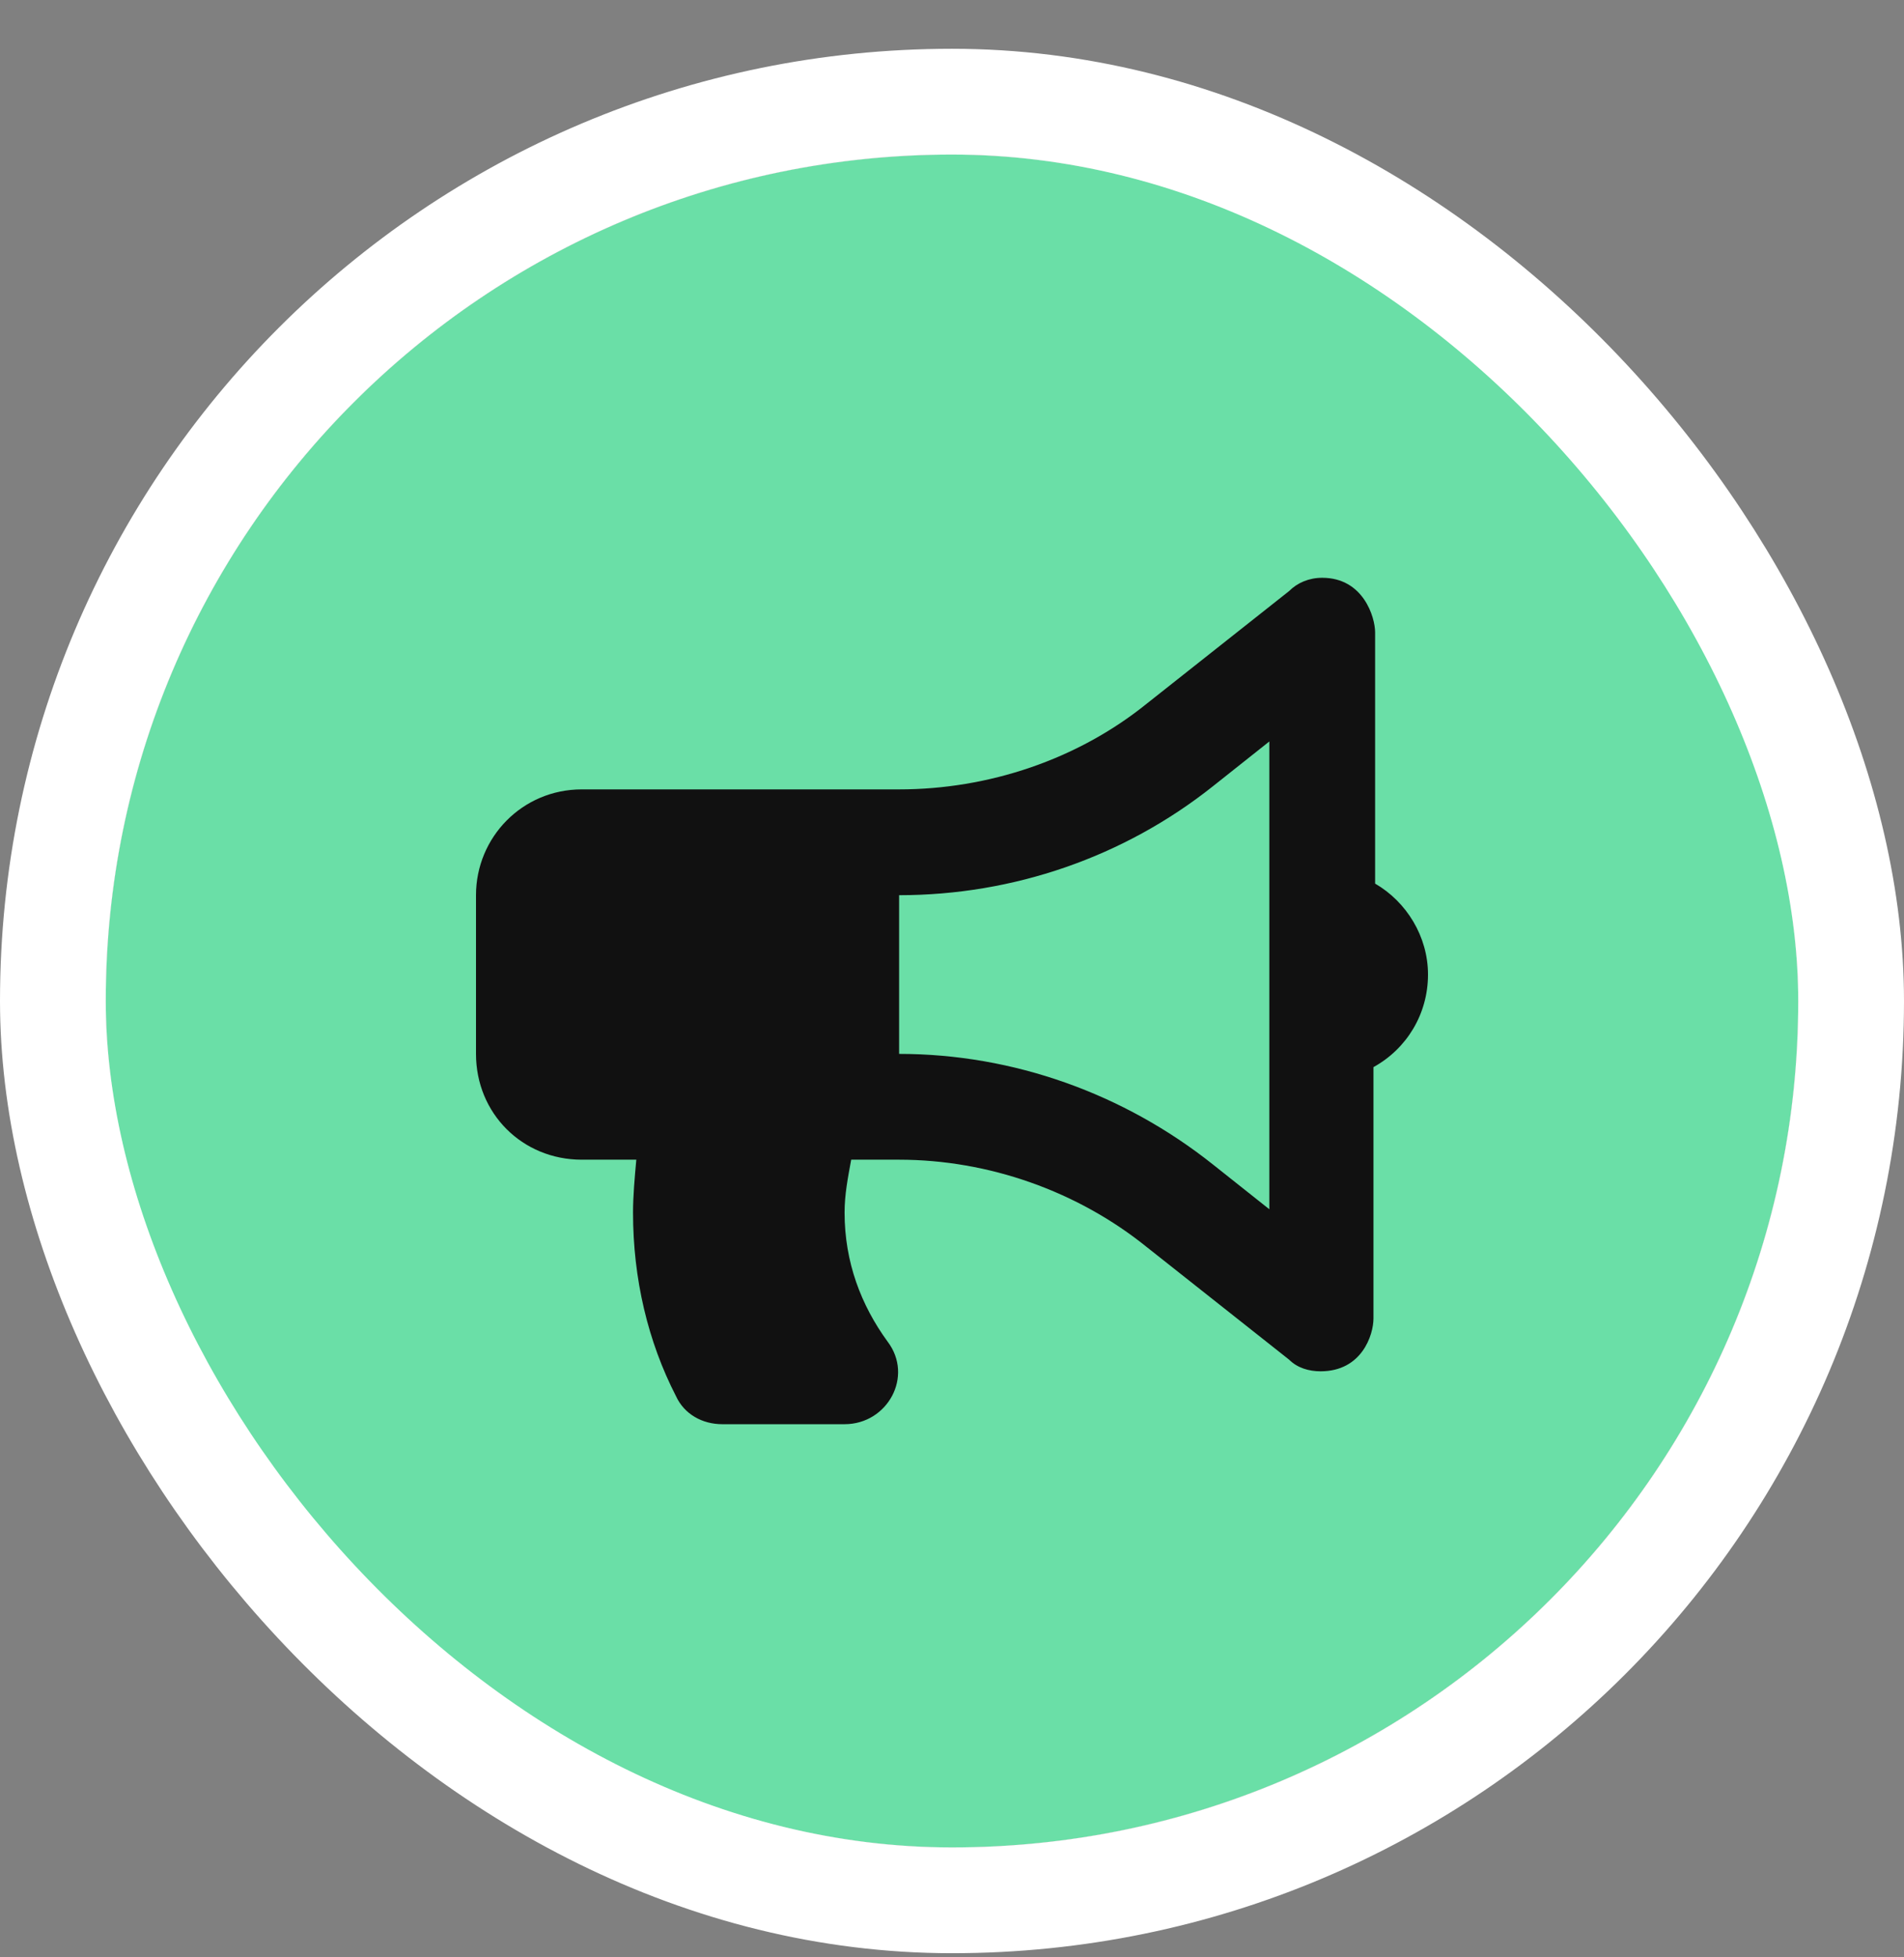 <svg width="36" height="37" viewBox="0 0 36 37" fill="none" xmlns="http://www.w3.org/2000/svg">
<rect x="0" y="0" width="36" height="37" fill="#808080" stroke="none"/>
<g clip-path="url(#clip0_2015_2360)">
<rect x="2" y="2.922" width="32" height="32" rx="16" fill="white"/>
<rect x="2" y="2.922" width="32" height="32" rx="16" fill="#1BCE78" fill-opacity="0.65"/>
<path d="M27 18.422C27 19.172 26.594 19.828 25.969 20.172V24.922C25.969 25.234 25.75 25.922 24.969 25.922C24.75 25.922 24.531 25.859 24.375 25.703L21.688 23.578C20.375 22.516 18.688 21.922 17 21.922H16.094C16.031 22.266 15.969 22.578 15.969 22.922C15.969 23.859 16.281 24.672 16.781 25.359C17.281 26.016 16.781 26.922 15.969 26.922H13.656C13.281 26.922 12.938 26.734 12.781 26.391C12.25 25.359 11.969 24.172 11.969 22.922C11.969 22.609 12 22.266 12.031 21.922H11C9.875 21.922 9 21.047 9 19.922V16.922C9 15.828 9.875 14.922 11 14.922H17C18.688 14.922 20.375 14.359 21.688 13.297L24.375 11.172C24.531 11.016 24.75 10.922 25 10.922C25.781 10.922 26 11.672 26 11.953V16.703C26.594 17.047 27 17.703 27 18.422ZM24 22.859V14.016L22.938 14.859C21.25 16.203 19.156 16.922 17 16.922V19.922C19.156 19.922 21.25 20.672 22.938 22.016L24 22.859Z" fill="#111111"/>
</g>
<rect x="1" y="1.922" width="34" height="34" rx="17" stroke="white" stroke-width="2"/>
<defs>
<clipPath id="clip0_2015_2360">
<rect x="2" y="2.922" width="32" height="32" rx="16" fill="white"/>
</clipPath>
</defs>
</svg>
